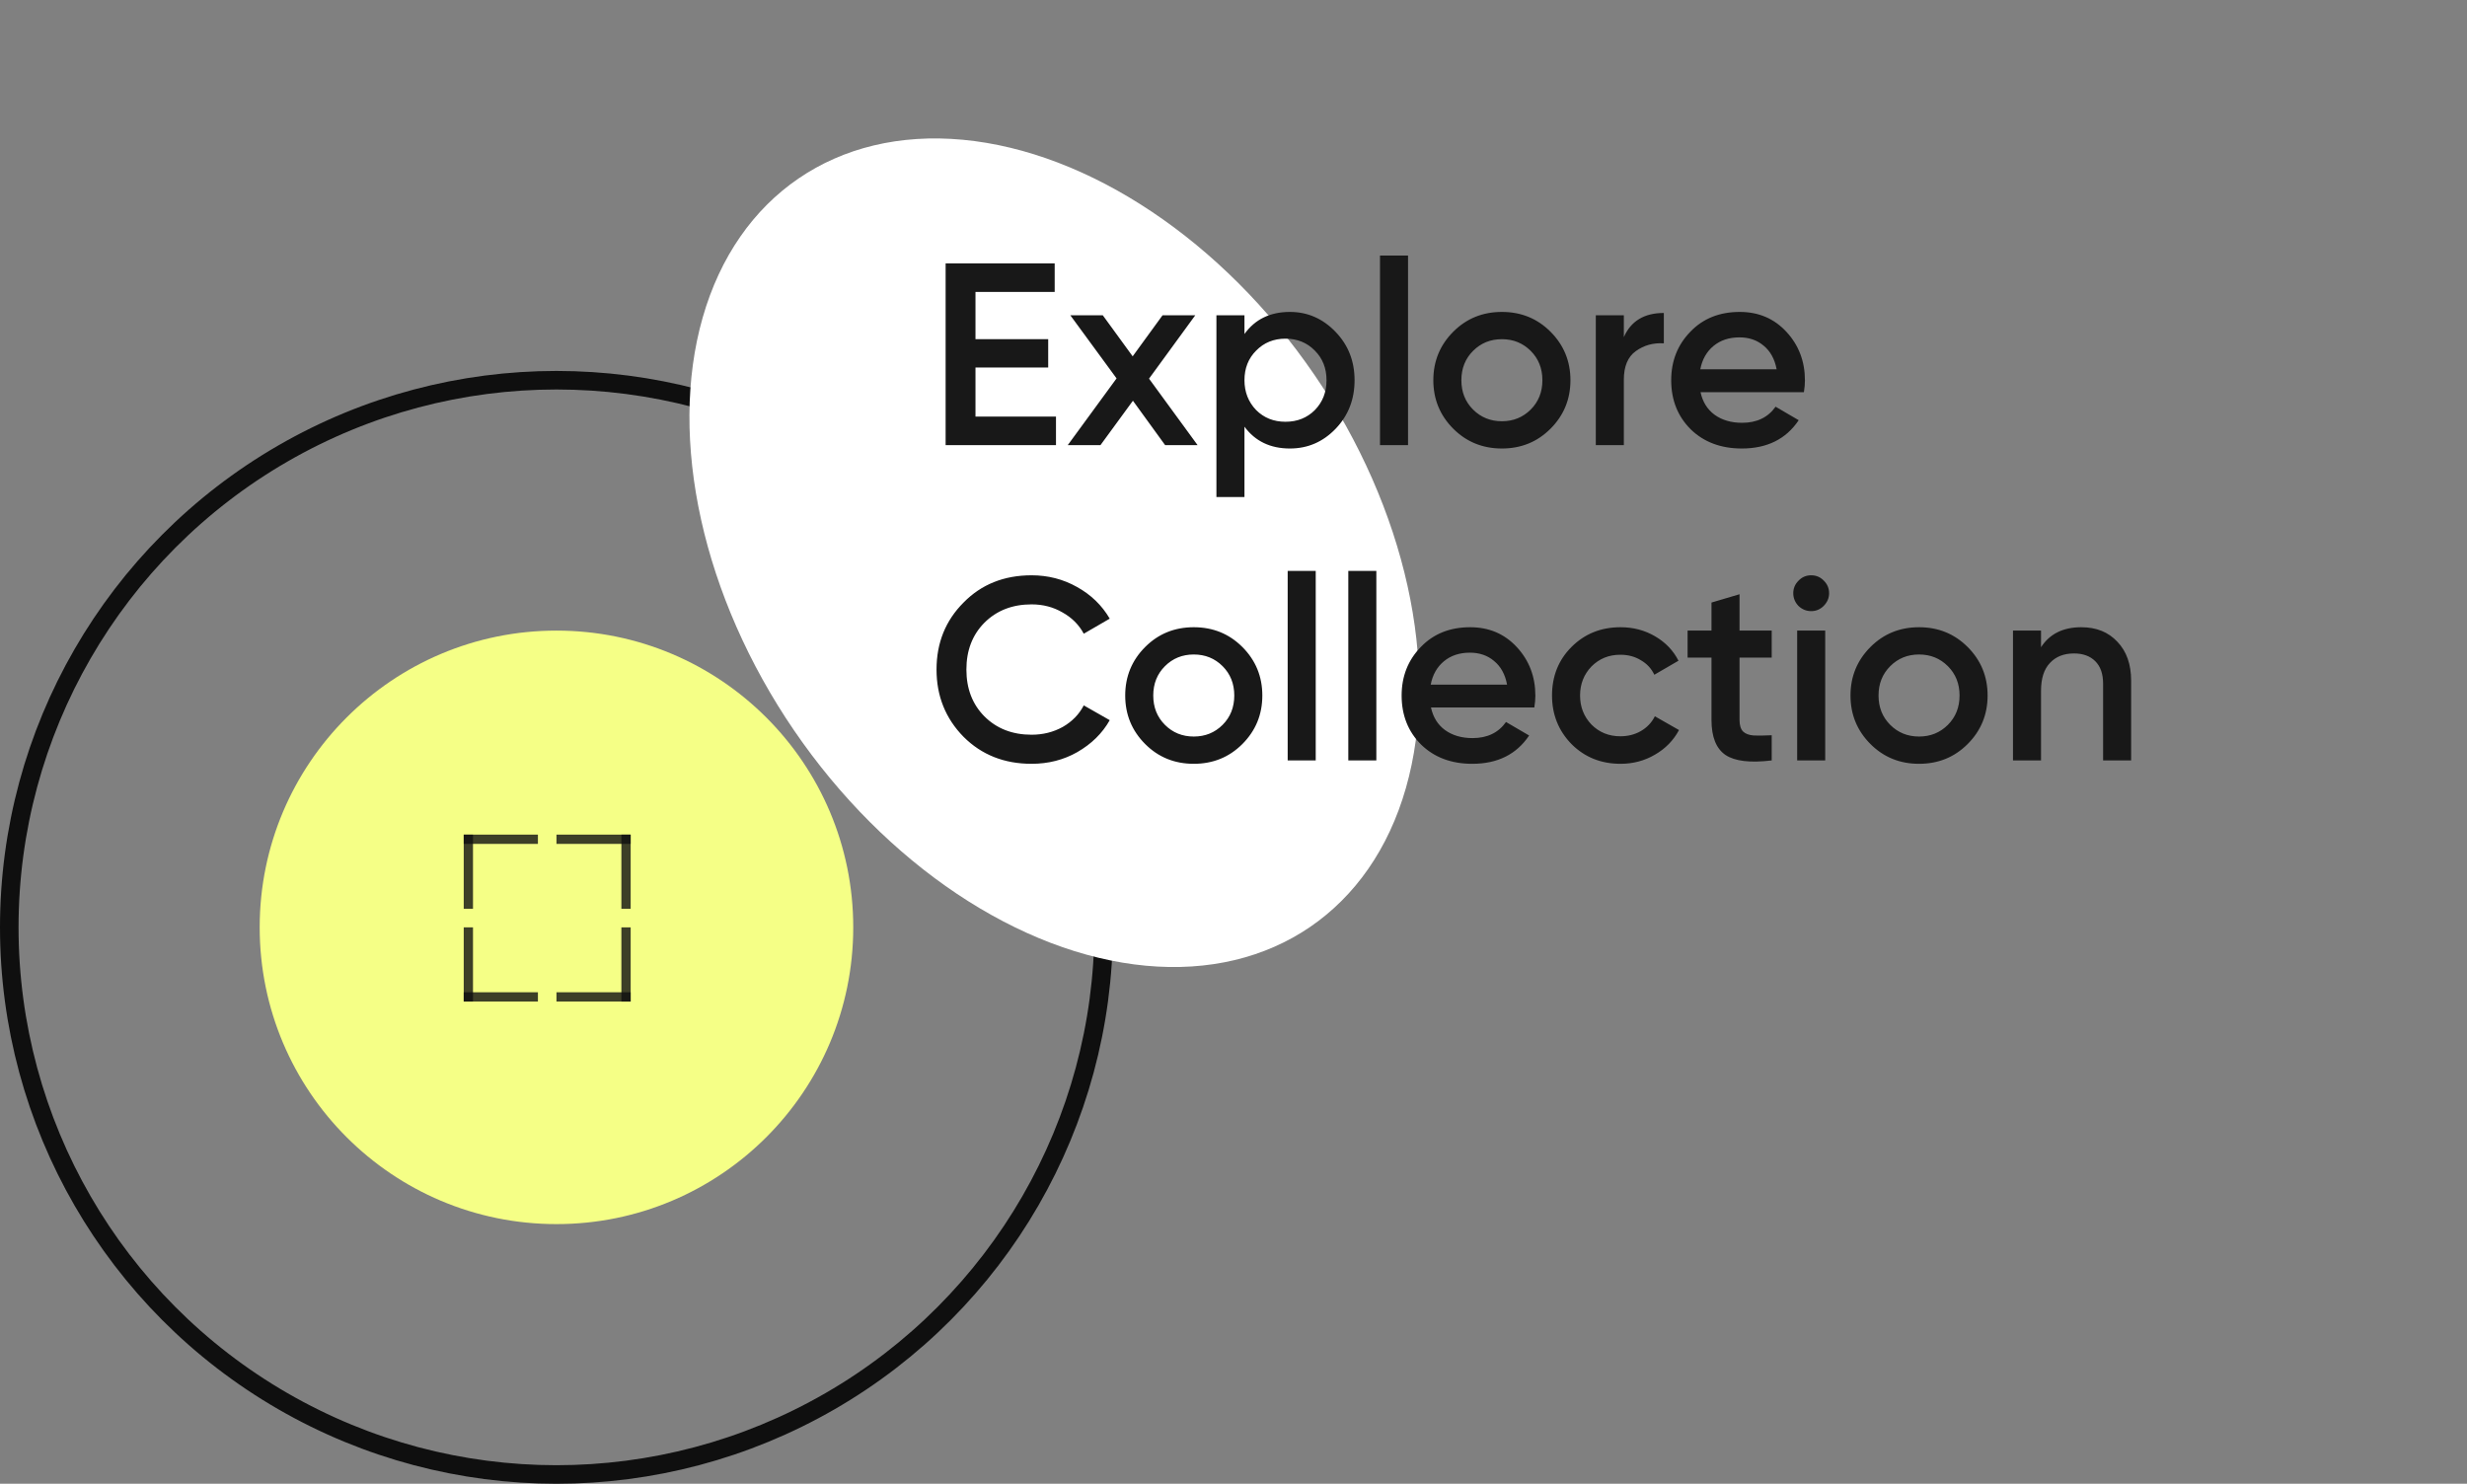 <?xml version="1.0" encoding="UTF-8"?> <svg xmlns="http://www.w3.org/2000/svg" width="133" height="80" viewBox="0 0 133 80" fill="none"><rect x="0" y="0" width="133" height="80" fill="#808080" stroke="none"/><circle cx="16" cy="16" r="16" transform="matrix(1 0 0 -1 14 66)" fill="#F5FF86"></circle><circle cx="30" cy="30" r="29.5" transform="matrix(1 0 0 -1 0 80)" stroke="#0F0F0F"></circle><line y1="-0.25" x2="4" y2="-0.25" transform="matrix(0 -1 -1 0 25 49)" stroke="#0F0F0F" stroke-opacity="0.8" stroke-width="0.5"></line><line y1="-0.25" x2="4" y2="-0.25" transform="matrix(1 0 0 -1 25 45)" stroke="#0F0F0F" stroke-opacity="0.8" stroke-width="0.5"></line><line x1="25.25" y1="50" x2="25.25" y2="54" stroke="#0F0F0F" stroke-opacity="0.8" stroke-width="0.5"></line><line x1="25" y1="53.75" x2="29" y2="53.75" stroke="#0F0F0F" stroke-opacity="0.8" stroke-width="0.5"></line><line x1="33.75" y1="49" x2="33.75" y2="45" stroke="#0F0F0F" stroke-opacity="0.8" stroke-width="0.5"></line><line x1="34" y1="45.25" x2="30" y2="45.25" stroke="#0F0F0F" stroke-opacity="0.8" stroke-width="0.5"></line><line y1="-0.25" x2="4" y2="-0.25" transform="matrix(0 1 1 0 34 50)" stroke="#0F0F0F" stroke-opacity="0.8" stroke-width="0.5"></line><line y1="-0.25" x2="4" y2="-0.25" transform="matrix(-1 0 0 1 34 54)" stroke="#0F0F0F" stroke-opacity="0.8" stroke-width="0.5"></line><ellipse cx="17" cy="24.455" rx="17" ry="24.455" transform="matrix(0.825 -0.564 -0.564 -0.825 56.607 59.565)" fill="white"></ellipse><path d="M52.59 19.814V22.46H56.93V24H50.98V14.2H56.86V15.74H52.59V18.288H56.51V19.814H52.59ZM61.946 20.416L64.564 24H62.814L61.078 21.606L59.328 24H57.564L60.196 20.402L57.704 17H59.454L61.064 19.212L62.674 17H64.438L61.946 20.416ZM69.541 16.818C70.493 16.818 71.315 17.177 72.005 17.896C72.687 18.605 73.027 19.473 73.027 20.5C73.027 21.536 72.687 22.409 72.005 23.118C71.324 23.827 70.503 24.182 69.541 24.182C68.487 24.182 67.67 23.79 67.091 23.006V26.8H65.579V17H67.091V18.008C67.661 17.215 68.477 16.818 69.541 16.818ZM67.721 22.11C68.141 22.53 68.669 22.74 69.303 22.74C69.938 22.74 70.465 22.53 70.885 22.11C71.305 21.681 71.515 21.144 71.515 20.5C71.515 19.856 71.305 19.324 70.885 18.904C70.465 18.475 69.938 18.26 69.303 18.26C68.669 18.26 68.141 18.475 67.721 18.904C67.301 19.324 67.091 19.856 67.091 20.5C67.091 21.135 67.301 21.671 67.721 22.11ZM75.91 24H74.398V13.78H75.91V24ZM83.587 23.118C82.878 23.827 82.005 24.182 80.969 24.182C79.933 24.182 79.061 23.827 78.351 23.118C77.632 22.399 77.273 21.527 77.273 20.5C77.273 19.473 77.632 18.601 78.351 17.882C79.061 17.173 79.933 16.818 80.969 16.818C82.005 16.818 82.878 17.173 83.587 17.882C84.306 18.601 84.665 19.473 84.665 20.5C84.665 21.527 84.306 22.399 83.587 23.118ZM78.785 20.5C78.785 21.135 78.995 21.662 79.415 22.082C79.835 22.502 80.353 22.712 80.969 22.712C81.585 22.712 82.103 22.502 82.523 22.082C82.943 21.662 83.153 21.135 83.153 20.5C83.153 19.865 82.943 19.338 82.523 18.918C82.103 18.498 81.585 18.288 80.969 18.288C80.353 18.288 79.835 18.498 79.415 18.918C78.995 19.338 78.785 19.865 78.785 20.5ZM87.544 17V18.176C87.927 17.308 88.646 16.874 89.7 16.874V18.512C89.131 18.475 88.627 18.615 88.188 18.932C87.759 19.24 87.544 19.753 87.544 20.472V24H86.032V17H87.544ZM97.251 21.144H91.679C91.791 21.667 92.043 22.073 92.435 22.362C92.837 22.651 93.331 22.796 93.919 22.796C94.713 22.796 95.315 22.507 95.725 21.928L96.971 22.656C96.29 23.673 95.268 24.182 93.905 24.182C92.776 24.182 91.857 23.837 91.147 23.146C90.447 22.446 90.097 21.564 90.097 20.5C90.097 19.464 90.443 18.591 91.133 17.882C91.815 17.173 92.701 16.818 93.793 16.818C94.811 16.818 95.651 17.177 96.313 17.896C96.976 18.615 97.307 19.487 97.307 20.514C97.307 20.701 97.289 20.911 97.251 21.144ZM91.665 19.912H95.781C95.679 19.361 95.445 18.937 95.081 18.638C94.727 18.339 94.293 18.19 93.779 18.19C93.219 18.19 92.753 18.344 92.379 18.652C92.006 18.96 91.768 19.38 91.665 19.912ZM55.614 41.182C54.139 41.182 52.917 40.697 51.946 39.726C50.975 38.737 50.49 37.528 50.49 36.1C50.49 34.663 50.975 33.459 51.946 32.488C52.907 31.508 54.13 31.018 55.614 31.018C56.501 31.018 57.317 31.228 58.064 31.648C58.82 32.068 59.408 32.637 59.828 33.356L58.428 34.168C58.167 33.683 57.784 33.3 57.28 33.02C56.785 32.731 56.23 32.586 55.614 32.586C54.578 32.586 53.729 32.917 53.066 33.58C52.422 34.233 52.1 35.073 52.1 36.1C52.1 37.127 52.422 37.967 53.066 38.62C53.729 39.283 54.578 39.614 55.614 39.614C56.23 39.614 56.79 39.474 57.294 39.194C57.798 38.905 58.176 38.517 58.428 38.032L59.828 38.83C59.427 39.539 58.843 40.113 58.078 40.552C57.341 40.972 56.519 41.182 55.614 41.182ZM66.976 40.118C66.266 40.827 65.394 41.182 64.358 41.182C63.322 41.182 62.449 40.827 61.74 40.118C61.021 39.399 60.662 38.527 60.662 37.5C60.662 36.473 61.021 35.601 61.74 34.882C62.449 34.173 63.322 33.818 64.358 33.818C65.394 33.818 66.266 34.173 66.976 34.882C67.695 35.601 68.054 36.473 68.054 37.5C68.054 38.527 67.695 39.399 66.976 40.118ZM62.174 37.5C62.174 38.135 62.384 38.662 62.804 39.082C63.224 39.502 63.742 39.712 64.358 39.712C64.974 39.712 65.492 39.502 65.912 39.082C66.332 38.662 66.542 38.135 66.542 37.5C66.542 36.865 66.332 36.338 65.912 35.918C65.492 35.498 64.974 35.288 64.358 35.288C63.742 35.288 63.224 35.498 62.804 35.918C62.384 36.338 62.174 36.865 62.174 37.5ZM70.933 41H69.421V30.78H70.933V41ZM74.201 41H72.689V30.78H74.201V41ZM82.718 38.144H77.146C77.258 38.667 77.51 39.073 77.902 39.362C78.304 39.651 78.798 39.796 79.386 39.796C80.18 39.796 80.782 39.507 81.192 38.928L82.438 39.656C81.757 40.673 80.735 41.182 79.372 41.182C78.243 41.182 77.324 40.837 76.614 40.146C75.914 39.446 75.564 38.564 75.564 37.5C75.564 36.464 75.91 35.591 76.6 34.882C77.282 34.173 78.168 33.818 79.26 33.818C80.278 33.818 81.118 34.177 81.78 34.896C82.443 35.615 82.774 36.487 82.774 37.514C82.774 37.701 82.756 37.911 82.718 38.144ZM77.132 36.912H81.248C81.146 36.361 80.912 35.937 80.548 35.638C80.194 35.339 79.76 35.19 79.246 35.19C78.686 35.19 78.22 35.344 77.846 35.652C77.473 35.96 77.235 36.38 77.132 36.912ZM87.368 41.182C86.313 41.182 85.431 40.827 84.722 40.118C84.022 39.399 83.672 38.527 83.672 37.5C83.672 36.455 84.022 35.582 84.722 34.882C85.431 34.173 86.313 33.818 87.368 33.818C88.049 33.818 88.67 33.981 89.23 34.308C89.79 34.635 90.21 35.073 90.49 35.624L89.188 36.38C89.029 36.044 88.786 35.783 88.46 35.596C88.142 35.4 87.774 35.302 87.354 35.302C86.738 35.302 86.22 35.512 85.8 35.932C85.389 36.361 85.184 36.884 85.184 37.5C85.184 38.116 85.389 38.639 85.8 39.068C86.22 39.488 86.738 39.698 87.354 39.698C87.764 39.698 88.133 39.605 88.46 39.418C88.796 39.222 89.048 38.956 89.216 38.62L90.518 39.362C90.219 39.922 89.785 40.365 89.216 40.692C88.656 41.019 88.04 41.182 87.368 41.182ZM95.516 34V35.456H93.781V38.816C93.781 39.105 93.846 39.315 93.977 39.446C94.107 39.567 94.299 39.637 94.55 39.656C94.812 39.665 95.134 39.661 95.516 39.642V41C94.359 41.14 93.528 41.042 93.025 40.706C92.52 40.361 92.269 39.731 92.269 38.816V35.456H90.981V34H92.269V32.488L93.781 32.04V34H95.516ZM98.316 32.67C98.129 32.857 97.905 32.95 97.644 32.95C97.382 32.95 97.154 32.857 96.958 32.67C96.771 32.474 96.678 32.245 96.678 31.984C96.678 31.723 96.771 31.499 96.958 31.312C97.144 31.116 97.373 31.018 97.644 31.018C97.915 31.018 98.143 31.116 98.33 31.312C98.516 31.499 98.61 31.723 98.61 31.984C98.61 32.245 98.512 32.474 98.316 32.67ZM98.4 41H96.888V34H98.4V41ZM106.077 40.118C105.368 40.827 104.495 41.182 103.459 41.182C102.423 41.182 101.551 40.827 100.841 40.118C100.123 39.399 99.763 38.527 99.763 37.5C99.763 36.473 100.123 35.601 100.841 34.882C101.551 34.173 102.423 33.818 103.459 33.818C104.495 33.818 105.368 34.173 106.077 34.882C106.796 35.601 107.155 36.473 107.155 37.5C107.155 38.527 106.796 39.399 106.077 40.118ZM101.275 37.5C101.275 38.135 101.485 38.662 101.905 39.082C102.325 39.502 102.843 39.712 103.459 39.712C104.075 39.712 104.593 39.502 105.013 39.082C105.433 38.662 105.643 38.135 105.643 37.5C105.643 36.865 105.433 36.338 105.013 35.918C104.593 35.498 104.075 35.288 103.459 35.288C102.843 35.288 102.325 35.498 101.905 35.918C101.485 36.338 101.275 36.865 101.275 37.5ZM112.205 33.818C113.017 33.818 113.665 34.079 114.151 34.602C114.645 35.115 114.893 35.815 114.893 36.702V41H113.381V36.856C113.381 36.333 113.241 35.932 112.961 35.652C112.681 35.372 112.298 35.232 111.813 35.232C111.262 35.232 110.828 35.405 110.511 35.75C110.193 36.086 110.035 36.585 110.035 37.248V41H108.523V34H110.035V34.896C110.501 34.177 111.225 33.818 112.205 33.818Z" fill="#181818"></path></svg> 